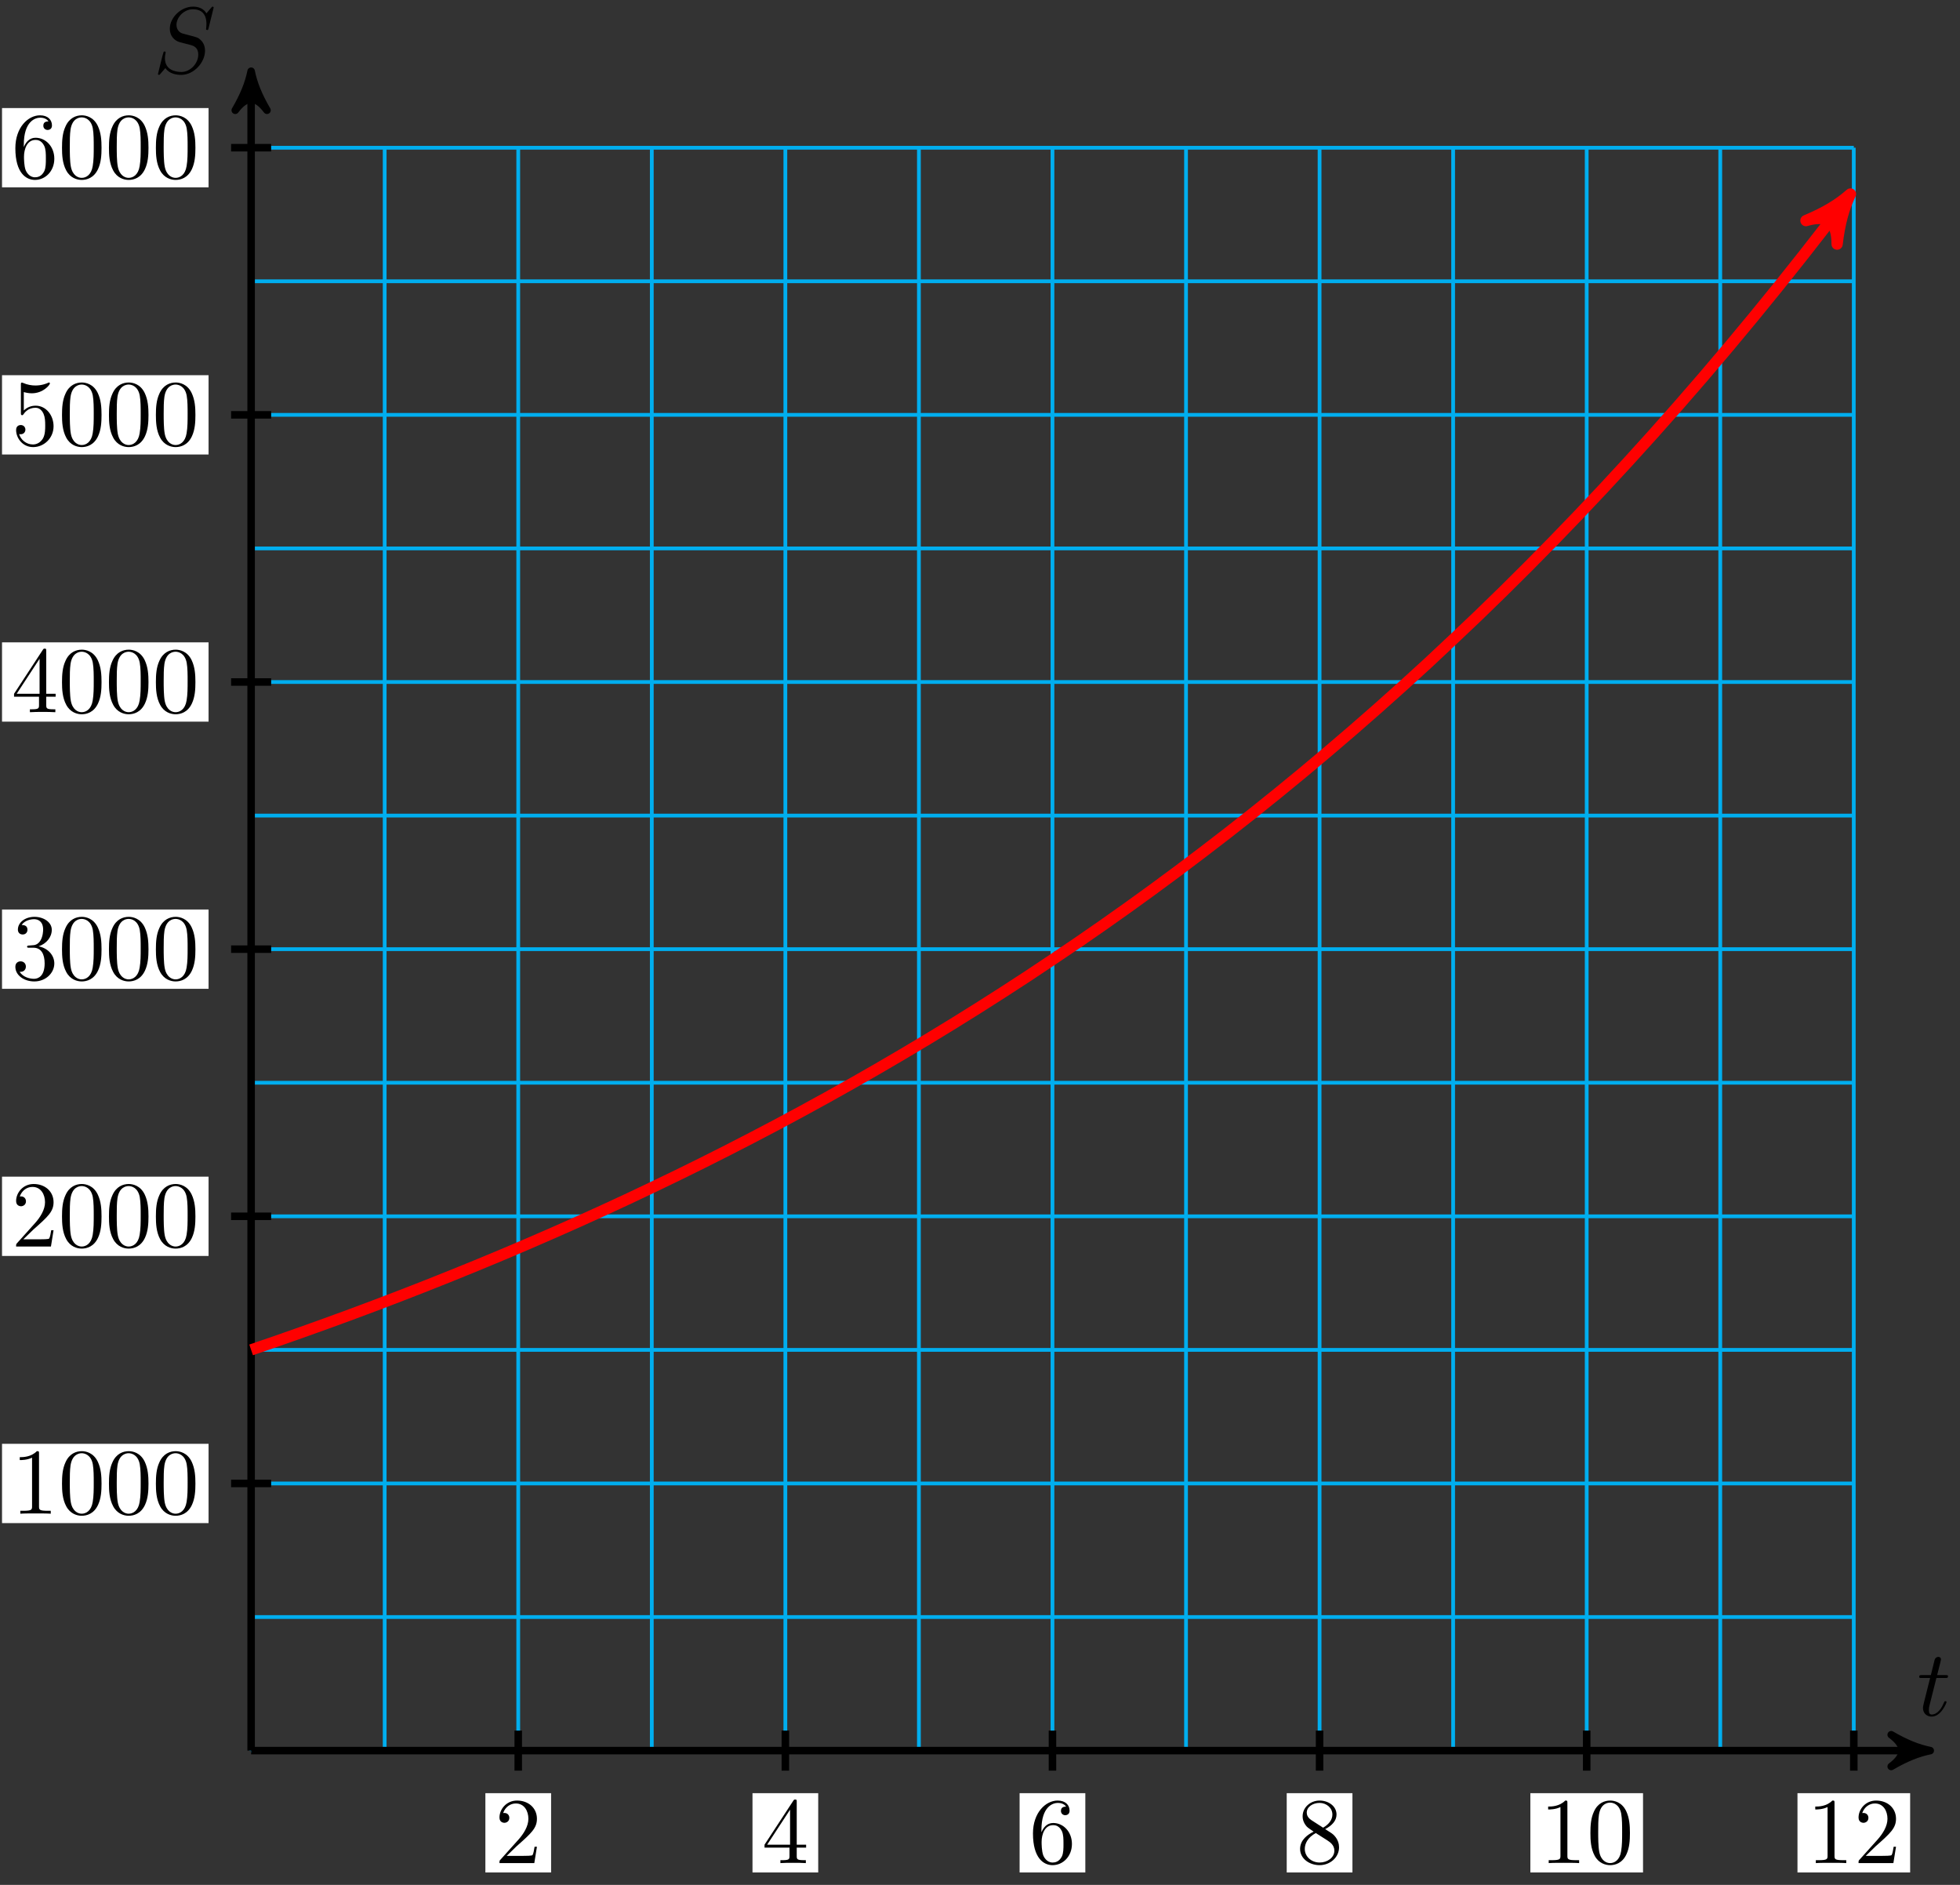 <svg xmlns="http://www.w3.org/2000/svg" xmlns:xlink="http://www.w3.org/1999/xlink" version="1.1" width="208" height="200" viewBox="0 0 208 200">
<rect x="0" y="0" width="208" height="200" fill="#333333" stroke="none"/>
<defs>
<path id="font_1_2" d="M.206 .4H.3C.32 .4 .33 .4 .33 .42 .33 .431 .32 .431 .302 .431H.214C.25 .572 .255 .592 .255 .598 .255 .615 .243 .625 .226 .625 .223 .625 .195 .624 .186 .589L.147 .431H.053C.033 .431 .023 .431 .023 .412 .023 .4 .031 .4 .051 .4H.139C.067 .116 .063 .099 .063 .081 .063 .027 .101-.011 .155-.011 .257-.011 .314 .135 .314 .143 .314 .153 .306 .153 .302 .153 .293 .153 .292 .15 .287 .139 .244 .035 .191 .011 .157 .011 .136 .011 .126 .024 .126 .057 .126 .081 .128 .088 .132 .105L.206 .4Z"/>
<path id="font_1_1" d="M.645 .695C.645 .698 .643 .705 .634 .705 .629 .705 .628 .704 .616 .69L.568 .633C.542 .68 .49 .705 .425 .705 .298 .705 .178 .59 .178 .469 .178 .388 .231 .342 .282 .327L.389 .299C.426 .29 .481 .275 .481 .193 .481 .103 .399 .009 .301 .009 .237 .009 .126 .031 .126 .155 .126 .179 .131 .203 .132 .209 .133 .213 .134 .214 .134 .216 .134 .226 .127 .227 .122 .227 .117 .227 .115 .226 .112 .223 .108 .219 .052-.009 .052-.012 .052-.018 .057-.022 .063-.022 .068-.022 .069-.021 .081-.007L.13 .05C.173-.008 .241-.022 .299-.022 .435-.022 .553 .111 .553 .235 .553 .304 .519 .338 .504 .352 .481 .375 .466 .379 .377 .402 .355 .408 .319 .418 .31 .42 .283 .429 .249 .458 .249 .511 .249 .592 .329 .677 .424 .677 .507 .677 .568 .634 .568 .522 .568 .49 .564 .472 .564 .466 .564 .465 .564 .456 .576 .456 .586 .456 .587 .459 .591 .476L.645 .695Z"/>
<path id="font_2_3" d="M.127 .077 .233 .18C.389 .318 .449 .372 .449 .472 .449 .586 .359 .666 .237 .666 .124 .666 .05 .574 .05 .485 .05 .429 .1 .429 .103 .429 .12 .429 .155 .441 .155 .482 .155 .508 .137 .534 .102 .534 .094 .534 .092 .534 .089 .533 .112 .598 .166 .635 .224 .635 .315 .635 .358 .554 .358 .472 .358 .392 .308 .313 .253 .251L.061 .037C.05 .026 .05 .024 .05 0H.421L.449 .174H.424C.419 .144 .412 .1 .402 .085 .395 .077 .329 .077 .307 .077H.127Z"/>
<path id="font_2_5" d="M.294 .165V.078C.294 .042 .292 .031 .218 .031H.197V0C.238 .003 .29 .003 .332 .003 .374 .003 .427 .003 .468 0V.031H.447C.373 .031 .371 .042 .371 .078V.165H.471V.196H.371V.651C.371 .671 .371 .677 .355 .677 .346 .677 .343 .677 .335 .665L.028 .196V.165H.294M.3 .196H.056L.3 .569V.196Z"/>
<path id="font_2_7" d="M.132 .328V.352C.132 .605 .256 .641 .307 .641 .331 .641 .373 .635 .395 .601 .38 .601 .34 .601 .34 .556 .34 .525 .364 .51 .386 .51 .402 .51 .432 .519 .432 .558 .432 .618 .388 .666 .305 .666 .177 .666 .042 .537 .042 .316 .042 .049 .158-.022 .251-.022 .362-.022 .457 .072 .457 .204 .457 .331 .368 .427 .257 .427 .189 .427 .152 .376 .132 .328M.251 .006C.188 .006 .158 .066 .152 .081 .134 .128 .134 .208 .134 .226 .134 .304 .166 .404 .256 .404 .272 .404 .318 .404 .349 .342 .367 .305 .367 .254 .367 .205 .367 .157 .367 .107 .35 .071 .32 .011 .274 .006 .251 .006Z"/>
<path id="font_2_8" d="M.163 .457C.117 .487 .113 .521 .113 .538 .113 .599 .178 .641 .249 .641 .322 .641 .386 .589 .386 .517 .386 .46 .347 .412 .287 .377L.163 .457M.309 .362C.381 .399 .43 .451 .43 .517 .43 .609 .341 .666 .25 .666 .15 .666 .069 .592 .069 .499 .069 .481 .071 .436 .113 .389 .124 .377 .161 .352 .186 .335 .128 .306 .042 .25 .042 .151 .042 .045 .144-.022 .249-.022 .362-.022 .457 .061 .457 .168 .457 .204 .446 .249 .408 .291 .389 .312 .373 .322 .309 .362M.209 .32 .332 .242C.36 .223 .407 .193 .407 .132 .407 .058 .332 .006 .25 .006 .164 .006 .092 .068 .092 .151 .092 .209 .124 .273 .209 .32Z"/>
<path id="font_2_2" d="M.294 .64C.294 .664 .294 .666 .271 .666 .209 .602 .121 .602 .089 .602V.571C.109 .571 .168 .571 .22 .597V.079C.22 .043 .217 .031 .127 .031H.095V0C.13 .003 .217 .003 .257 .003 .297 .003 .384 .003 .419 0V.031H.387C.297 .031 .294 .042 .294 .079V.64Z"/>
<path id="font_2_1" d="M.46 .32C.46 .4 .455 .48 .42 .554 .374 .65 .292 .666 .25 .666 .19 .666 .117 .64 .076 .547 .044 .478 .039 .4 .039 .32 .039 .245 .043 .155 .084 .079 .127-.002 .2-.022 .249-.022 .303-.022 .379-.001 .423 .094 .455 .163 .46 .241 .46 .32M.249-0C.21-0 .151 .025 .133 .121 .122 .181 .122 .273 .122 .332 .122 .396 .122 .462 .13 .516 .149 .635 .224 .644 .249 .644 .282 .644 .348 .626 .367 .527 .377 .471 .377 .395 .377 .332 .377 .257 .377 .189 .366 .125 .351 .03 .294-0 .249-0Z"/>
<path id="font_2_4" d="M.29 .352C.372 .379 .43 .449 .43 .528 .43 .61 .342 .666 .246 .666 .145 .666 .069 .606 .069 .53 .069 .497 .091 .478 .12 .478 .151 .478 .171 .5 .171 .529 .171 .579 .124 .579 .109 .579 .14 .628 .206 .641 .242 .641 .283 .641 .338 .619 .338 .529 .338 .517 .336 .459 .31 .415 .28 .367 .246 .364 .221 .363 .213 .362 .189 .36 .182 .36 .174 .359 .167 .358 .167 .348 .167 .337 .174 .337 .191 .337H.235C.317 .337 .354 .269 .354 .17 .354 .034 .285 .006 .241 .006 .198 .006 .123 .022 .088 .081 .123 .076 .154 .098 .154 .136 .154 .172 .127 .192 .098 .192 .074 .192 .042 .178 .042 .134 .042 .043 .135-.022 .244-.022 .366-.022 .457 .068 .457 .17 .457 .253 .394 .331 .29 .352Z"/>
<path id="font_2_6" d="M.449 .2C.449 .319 .367 .419 .259 .419 .211 .419 .168 .403 .132 .368V.564C.152 .558 .185 .551 .217 .551 .34 .551 .41 .642 .41 .655 .41 .661 .407 .666 .4 .666 .399 .666 .397 .666 .392 .663 .372 .654 .323 .634 .256 .634 .216 .634 .17 .641 .123 .662 .115 .665 .113 .665 .111 .665 .101 .665 .101 .657 .101 .641V.344C.101 .326 .101 .318 .115 .318 .122 .318 .124 .321 .128 .327 .139 .343 .176 .397 .257 .397 .309 .397 .334 .351 .342 .333 .358 .296 .36 .257 .36 .207 .36 .172 .36 .112 .336 .07 .312 .031 .275 .006 .229 .006 .156 .006 .099 .058 .082 .117 .085 .116 .088 .115 .099 .115 .132 .115 .149 .14 .149 .164 .149 .188 .132 .213 .099 .213 .085 .213 .05 .206 .05 .16 .05 .074 .119-.022 .231-.022 .347-.022 .449 .073 .449 .2Z"/>
</defs>
<path transform="matrix(1,0,0,-1,26.65,185.753)" stroke-width=".399" stroke-linecap="butt" stroke-miterlimit="10" stroke-linejoin="miter" fill="none" stroke="#00aeef" d="M0 0H170.081M0 14.173H170.081M0 28.347H170.081M0 42.52H170.081M0 56.694H170.081M0 70.867H170.081M0 85.04H170.081M0 99.214H170.081M0 113.387H170.081M0 127.561H170.081M0 141.734H170.081M0 155.907H170.081M0 170.076H170.081M0 0V170.081M14.173 0V170.081M28.347 0V170.081M42.52 0V170.081M56.694 0V170.081M70.867 0V170.081M85.04 0V170.081M99.214 0V170.081M113.387 0V170.081M127.561 0V170.081M141.734 0V170.081M155.907 0V170.081M170.076 0V170.081M170.081 170.081"/>
<path transform="matrix(1,0,0,-1,26.65,185.753)" stroke-width=".797" stroke-linecap="butt" stroke-miterlimit="10" stroke-linejoin="miter" fill="none" stroke="#000000" d="M0 0H177.15"/>
<path transform="matrix(1,0,0,-1,203.806,185.753)" d="M1.036 0C-.259 .259-1.554 .777-3.108 1.684-1.554 .518-1.554-.518-3.108-1.684-1.554-.777-.259-.259 1.036 0Z"/>
<path transform="matrix(1,0,0,-1,203.806,185.753)" stroke-width=".797" stroke-linecap="butt" stroke-linejoin="round" fill="none" stroke="#000000" d="M1.036 0C-.259 .259-1.554 .777-3.108 1.684-1.554 .518-1.554-.518-3.108-1.684-1.554-.777-.259-.259 1.036 0Z"/>
<use data-text="t" xlink:href="#font_1_2" transform="matrix(9.963,0,0,-9.963,203.442,182.034)"/>
<path transform="matrix(1,0,0,-1,26.65,185.753)" stroke-width=".797" stroke-linecap="butt" stroke-miterlimit="10" stroke-linejoin="miter" fill="none" stroke="#000000" d="M0 0V177.15"/>
<path transform="matrix(0,-1,-1,-0,26.65,8.592)" d="M1.036 0C-.259 .259-1.554 .777-3.108 1.684-1.554 .518-1.554-.518-3.108-1.684-1.554-.777-.259-.259 1.036 0Z"/>
<path transform="matrix(0,-1,-1,-0,26.65,8.592)" stroke-width=".797" stroke-linecap="butt" stroke-linejoin="round" fill="none" stroke="#000000" d="M1.036 0C-.259 .259-1.554 .777-3.108 1.684-1.554 .518-1.554-.518-3.108-1.684-1.554-.777-.259-.259 1.036 0Z"/>
<use data-text="S" xlink:href="#font_1_1" transform="matrix(9.963,0,0,-9.963,16.248,7.727)"/>
<path transform="matrix(1,0,0,-1,26.65,185.753)" stroke-width=".797" stroke-linecap="butt" stroke-miterlimit="10" stroke-linejoin="miter" fill="none" stroke="#000000" d="M28.347 2.126V-2.126"/>
<path transform="matrix(1,0,0,-1,26.65,185.753)" d="M24.86-12.93H31.834V-4.517H24.86Z" fill="#ffffff"/>
<use data-text="2" xlink:href="#font_2_3" transform="matrix(9.963,0,0,-9.963,52.507,197.688)"/>
<path transform="matrix(1,0,0,-1,26.65,185.753)" stroke-width=".797" stroke-linecap="butt" stroke-miterlimit="10" stroke-linejoin="miter" fill="none" stroke="#000000" d="M56.694 2.126V-2.126"/>
<path transform="matrix(1,0,0,-1,26.65,185.753)" d="M53.207-12.93H60.181V-4.517H53.207Z" fill="#ffffff"/>
<use data-text="4" xlink:href="#font_2_5" transform="matrix(9.963,0,0,-9.963,80.855,197.688)"/>
<path transform="matrix(1,0,0,-1,26.65,185.753)" stroke-width=".797" stroke-linecap="butt" stroke-miterlimit="10" stroke-linejoin="miter" fill="none" stroke="#000000" d="M85.04 2.126V-2.126"/>
<path transform="matrix(1,0,0,-1,26.65,185.753)" d="M81.553-12.93H88.527V-4.517H81.553Z" fill="#ffffff"/>
<use data-text="6" xlink:href="#font_2_7" transform="matrix(9.963,0,0,-9.963,109.203,197.688)"/>
<path transform="matrix(1,0,0,-1,26.65,185.753)" stroke-width=".797" stroke-linecap="butt" stroke-miterlimit="10" stroke-linejoin="miter" fill="none" stroke="#000000" d="M113.387 2.126V-2.126"/>
<path transform="matrix(1,0,0,-1,26.65,185.753)" d="M109.9-12.93H116.874V-4.517H109.9Z" fill="#ffffff"/>
<use data-text="8" xlink:href="#font_2_8" transform="matrix(9.963,0,0,-9.963,137.551,197.688)"/>
<path transform="matrix(1,0,0,-1,26.65,185.753)" stroke-width=".797" stroke-linecap="butt" stroke-miterlimit="10" stroke-linejoin="miter" fill="none" stroke="#000000" d="M141.734 2.126V-2.126"/>
<path transform="matrix(1,0,0,-1,26.65,185.753)" d="M135.756-12.93H147.712V-4.517H135.756Z" fill="#ffffff"/>
<use data-text="1" xlink:href="#font_2_2" transform="matrix(9.963,0,0,-9.963,163.407,197.688)"/>
<use data-text="0" xlink:href="#font_2_1" transform="matrix(9.963,0,0,-9.963,168.389,197.688)"/>
<path transform="matrix(1,0,0,-1,26.65,185.753)" stroke-width=".797" stroke-linecap="butt" stroke-miterlimit="10" stroke-linejoin="miter" fill="none" stroke="#000000" d="M170.081 2.126V-2.126"/>
<path transform="matrix(1,0,0,-1,26.65,185.753)" d="M164.103-12.93H176.059V-4.517H164.103Z" fill="#ffffff"/>
<use data-text="1" xlink:href="#font_2_2" transform="matrix(9.963,0,0,-9.963,191.754,197.688)"/>
<use data-text="2" xlink:href="#font_2_3" transform="matrix(9.963,0,0,-9.963,196.736,197.688)"/>
<path transform="matrix(1,0,0,-1,26.65,185.753)" stroke-width=".797" stroke-linecap="butt" stroke-miterlimit="10" stroke-linejoin="miter" fill="none" stroke="#000000" d="M2.126 28.347H-2.126"/>
<path transform="matrix(1,0,0,-1,26.65,185.753)" d="M-26.435 24.14H-4.517V32.553H-26.435Z" fill="#ffffff"/>
<use data-text="1" xlink:href="#font_2_2" transform="matrix(9.963,0,0,-9.963,1.211,160.615)"/>
<use data-text="0" xlink:href="#font_2_1" transform="matrix(9.963,0,0,-9.963,6.192,160.615)"/>
<use data-text="0" xlink:href="#font_2_1" transform="matrix(9.963,0,0,-9.963,11.174,160.615)"/>
<use data-text="0" xlink:href="#font_2_1" transform="matrix(9.963,0,0,-9.963,16.155,160.615)"/>
<path transform="matrix(1,0,0,-1,26.65,185.753)" stroke-width=".797" stroke-linecap="butt" stroke-miterlimit="10" stroke-linejoin="miter" fill="none" stroke="#000000" d="M2.126 56.694H-2.126"/>
<path transform="matrix(1,0,0,-1,26.65,185.753)" d="M-26.435 52.487H-4.517V60.9H-26.435Z" fill="#ffffff"/>
<use data-text="2" xlink:href="#font_2_3" transform="matrix(9.963,0,0,-9.963,1.211,132.267)"/>
<use data-text="0" xlink:href="#font_2_1" transform="matrix(9.963,0,0,-9.963,6.192,132.267)"/>
<use data-text="0" xlink:href="#font_2_1" transform="matrix(9.963,0,0,-9.963,11.174,132.267)"/>
<use data-text="0" xlink:href="#font_2_1" transform="matrix(9.963,0,0,-9.963,16.155,132.267)"/>
<path transform="matrix(1,0,0,-1,26.65,185.753)" stroke-width=".797" stroke-linecap="butt" stroke-miterlimit="10" stroke-linejoin="miter" fill="none" stroke="#000000" d="M2.126 85.04H-2.126"/>
<path transform="matrix(1,0,0,-1,26.65,185.753)" d="M-26.435 80.834H-4.517V89.247H-26.435Z" fill="#ffffff"/>
<use data-text="3" xlink:href="#font_2_4" transform="matrix(9.963,0,0,-9.963,1.211,103.919)"/>
<use data-text="0" xlink:href="#font_2_1" transform="matrix(9.963,0,0,-9.963,6.192,103.919)"/>
<use data-text="0" xlink:href="#font_2_1" transform="matrix(9.963,0,0,-9.963,11.174,103.919)"/>
<use data-text="0" xlink:href="#font_2_1" transform="matrix(9.963,0,0,-9.963,16.155,103.919)"/>
<path transform="matrix(1,0,0,-1,26.65,185.753)" stroke-width=".797" stroke-linecap="butt" stroke-miterlimit="10" stroke-linejoin="miter" fill="none" stroke="#000000" d="M2.126 113.387H-2.126"/>
<path transform="matrix(1,0,0,-1,26.65,185.753)" d="M-26.435 109.181H-4.517V117.594H-26.435Z" fill="#ffffff"/>
<use data-text="4" xlink:href="#font_2_5" transform="matrix(9.963,0,0,-9.963,1.211,75.57)"/>
<use data-text="0" xlink:href="#font_2_1" transform="matrix(9.963,0,0,-9.963,6.192,75.57)"/>
<use data-text="0" xlink:href="#font_2_1" transform="matrix(9.963,0,0,-9.963,11.174,75.57)"/>
<use data-text="0" xlink:href="#font_2_1" transform="matrix(9.963,0,0,-9.963,16.155,75.57)"/>
<path transform="matrix(1,0,0,-1,26.65,185.753)" stroke-width=".797" stroke-linecap="butt" stroke-miterlimit="10" stroke-linejoin="miter" fill="none" stroke="#000000" d="M2.126 141.734H-2.126"/>
<path transform="matrix(1,0,0,-1,26.65,185.753)" d="M-26.435 137.528H-4.517V145.941H-26.435Z" fill="#ffffff"/>
<use data-text="5" xlink:href="#font_2_6" transform="matrix(9.963,0,0,-9.963,1.211,47.221)"/>
<use data-text="0" xlink:href="#font_2_1" transform="matrix(9.963,0,0,-9.963,6.192,47.221)"/>
<use data-text="0" xlink:href="#font_2_1" transform="matrix(9.963,0,0,-9.963,11.174,47.221)"/>
<use data-text="0" xlink:href="#font_2_1" transform="matrix(9.963,0,0,-9.963,16.155,47.221)"/>
<path transform="matrix(1,0,0,-1,26.65,185.753)" stroke-width=".797" stroke-linecap="butt" stroke-miterlimit="10" stroke-linejoin="miter" fill="none" stroke="#000000" d="M2.126 170.081H-2.126"/>
<path transform="matrix(1,0,0,-1,26.65,185.753)" d="M-26.435 165.874H-4.517V174.287H-26.435Z" fill="#ffffff"/>
<use data-text="6" xlink:href="#font_2_7" transform="matrix(9.963,0,0,-9.963,1.211,18.872)"/>
<use data-text="0" xlink:href="#font_2_1" transform="matrix(9.963,0,0,-9.963,6.192,18.872)"/>
<use data-text="0" xlink:href="#font_2_1" transform="matrix(9.963,0,0,-9.963,11.174,18.872)"/>
<use data-text="0" xlink:href="#font_2_1" transform="matrix(9.963,0,0,-9.963,16.155,18.872)"/>
<path transform="matrix(1,0,0,-1,26.65,185.753)" stroke-width="1.196" stroke-linecap="butt" stroke-miterlimit="10" stroke-linejoin="miter" fill="none" stroke="#ff0000" d="M0 42.52C0 42.52 1.92 43.176 2.658 43.432 3.395 43.688 4.578 44.103 5.315 44.365 6.052 44.626 7.235 45.051 7.973 45.318 8.71 45.585 9.893 46.018 10.63 46.29 11.367 46.563 12.55 47.006 13.288 47.284 14.025 47.563 15.208 48.015 15.945 48.3 16.683 48.585 17.865 49.046 18.603 49.337 19.34 49.627 20.523 50.1 21.26 50.397 21.998 50.694 23.18 51.175 23.918 51.478 24.655 51.782 25.838 52.273 26.575 52.583 27.313 52.893 28.495 53.396 29.233 53.713 29.97 54.029 31.153 54.542 31.89 54.866 32.628 55.189 33.81 55.713 34.548 56.044 35.285 56.374 36.468 56.911 37.205 57.248 37.943 57.586 39.125 58.132 39.863 58.477 40.6 58.822 41.783 59.384 42.52 59.736 43.258 60.089 44.44 60.656 45.178 61.016 45.915 61.375 47.098 61.958 47.835 62.326 48.573 62.693 49.755 63.289 50.493 63.664 51.23 64.039 52.413 64.647 53.15 65.031 53.888 65.414 55.07 66.035 55.808 66.426 56.545 66.818 57.728 67.453 58.465 67.853 59.203 68.253 60.385 68.902 61.123 69.311 61.86 69.72 63.043 70.382 63.78 70.799 64.518 71.217 65.7 71.893 66.438 72.319 67.175 72.746 68.358 73.436 69.095 73.872 69.833 74.307 71.015 75.013 71.753 75.458 72.49 75.903 73.673 76.624 74.41 77.078 75.148 77.533 76.33 78.269 77.068 78.733 77.805 79.198 78.988 79.951 79.725 80.425 80.463 80.899 81.645 81.665 82.383 82.151 83.12 82.636 84.303 83.428 85.04 83.923 85.778 84.417 86.96 85.213 87.698 85.717 88.435 86.221 89.618 87.041 90.355 87.557 91.093 88.073 92.275 88.91 93.013 89.437 93.75 89.965 94.933 90.818 95.67 91.357 96.408 91.896 97.591 92.77 98.328 93.32 99.065 93.871 100.248 94.763 100.985 95.325 101.723 95.887 102.906 96.796 103.643 97.37 104.38 97.944 105.563 98.875 106.301 99.461 107.038 100.048 108.221 100.998 108.958 101.597 109.695 102.196 110.878 103.166 111.616 103.778 112.353 104.39 113.536 105.384 114.273 106.009 115.011 106.634 116.193 107.645 116.931 108.283 117.668 108.921 118.851 109.956 119.588 110.608 120.326 111.26 121.508 112.318 122.246 112.985 122.983 113.651 124.166 114.726 124.903 115.408 125.641 116.091 126.823 117.206 127.561 117.901 128.298 118.597 129.481 119.712 130.218 120.421 130.956 121.129 132.138 122.281 132.876 123.006 133.613 123.731 134.796 124.906 135.533 125.647 136.271 126.387 137.453 127.588 138.191 128.344 138.928 129.101 140.111 130.326 140.848 131.099 141.586 131.872 142.768 133.127 143.506 133.917 144.243 134.707 145.426 135.986 146.163 136.792 146.901 137.599 148.083 138.905 148.821 139.728 149.558 140.552 150.741 141.888 151.478 142.729 152.216 143.571 153.398 144.933 154.136 145.793 154.873 146.652 156.056 148.047 156.793 148.925 157.531 149.804 158.713 151.226 159.451 152.123 160.188 153.02 161.371 154.472 162.108 155.388 162.846 156.304 164.028 157.791 164.766 158.727 165.503 159.663 166.686 161.176 167.423 162.134 168.161 163.093 170.081 165.637 168.952 164.142"/>
<path transform="matrix(.602,-.798,-.798,-.602,195.608,21.602)" d="M1.275 0C-.319 .319-1.913 .956-3.826 2.072-1.913 .638-1.913-.638-3.826-2.072-1.913-.956-.319-.319 1.275 0Z" fill="#ff0000"/>
<path transform="matrix(.602,-.798,-.798,-.602,195.608,21.602)" stroke-width="1.196" stroke-linecap="butt" stroke-linejoin="round" fill="none" stroke="#ff0000" d="M1.275 0C-.319 .319-1.913 .956-3.826 2.072-1.913 .638-1.913-.638-3.826-2.072-1.913-.956-.319-.319 1.275 0Z"/>
</svg>
